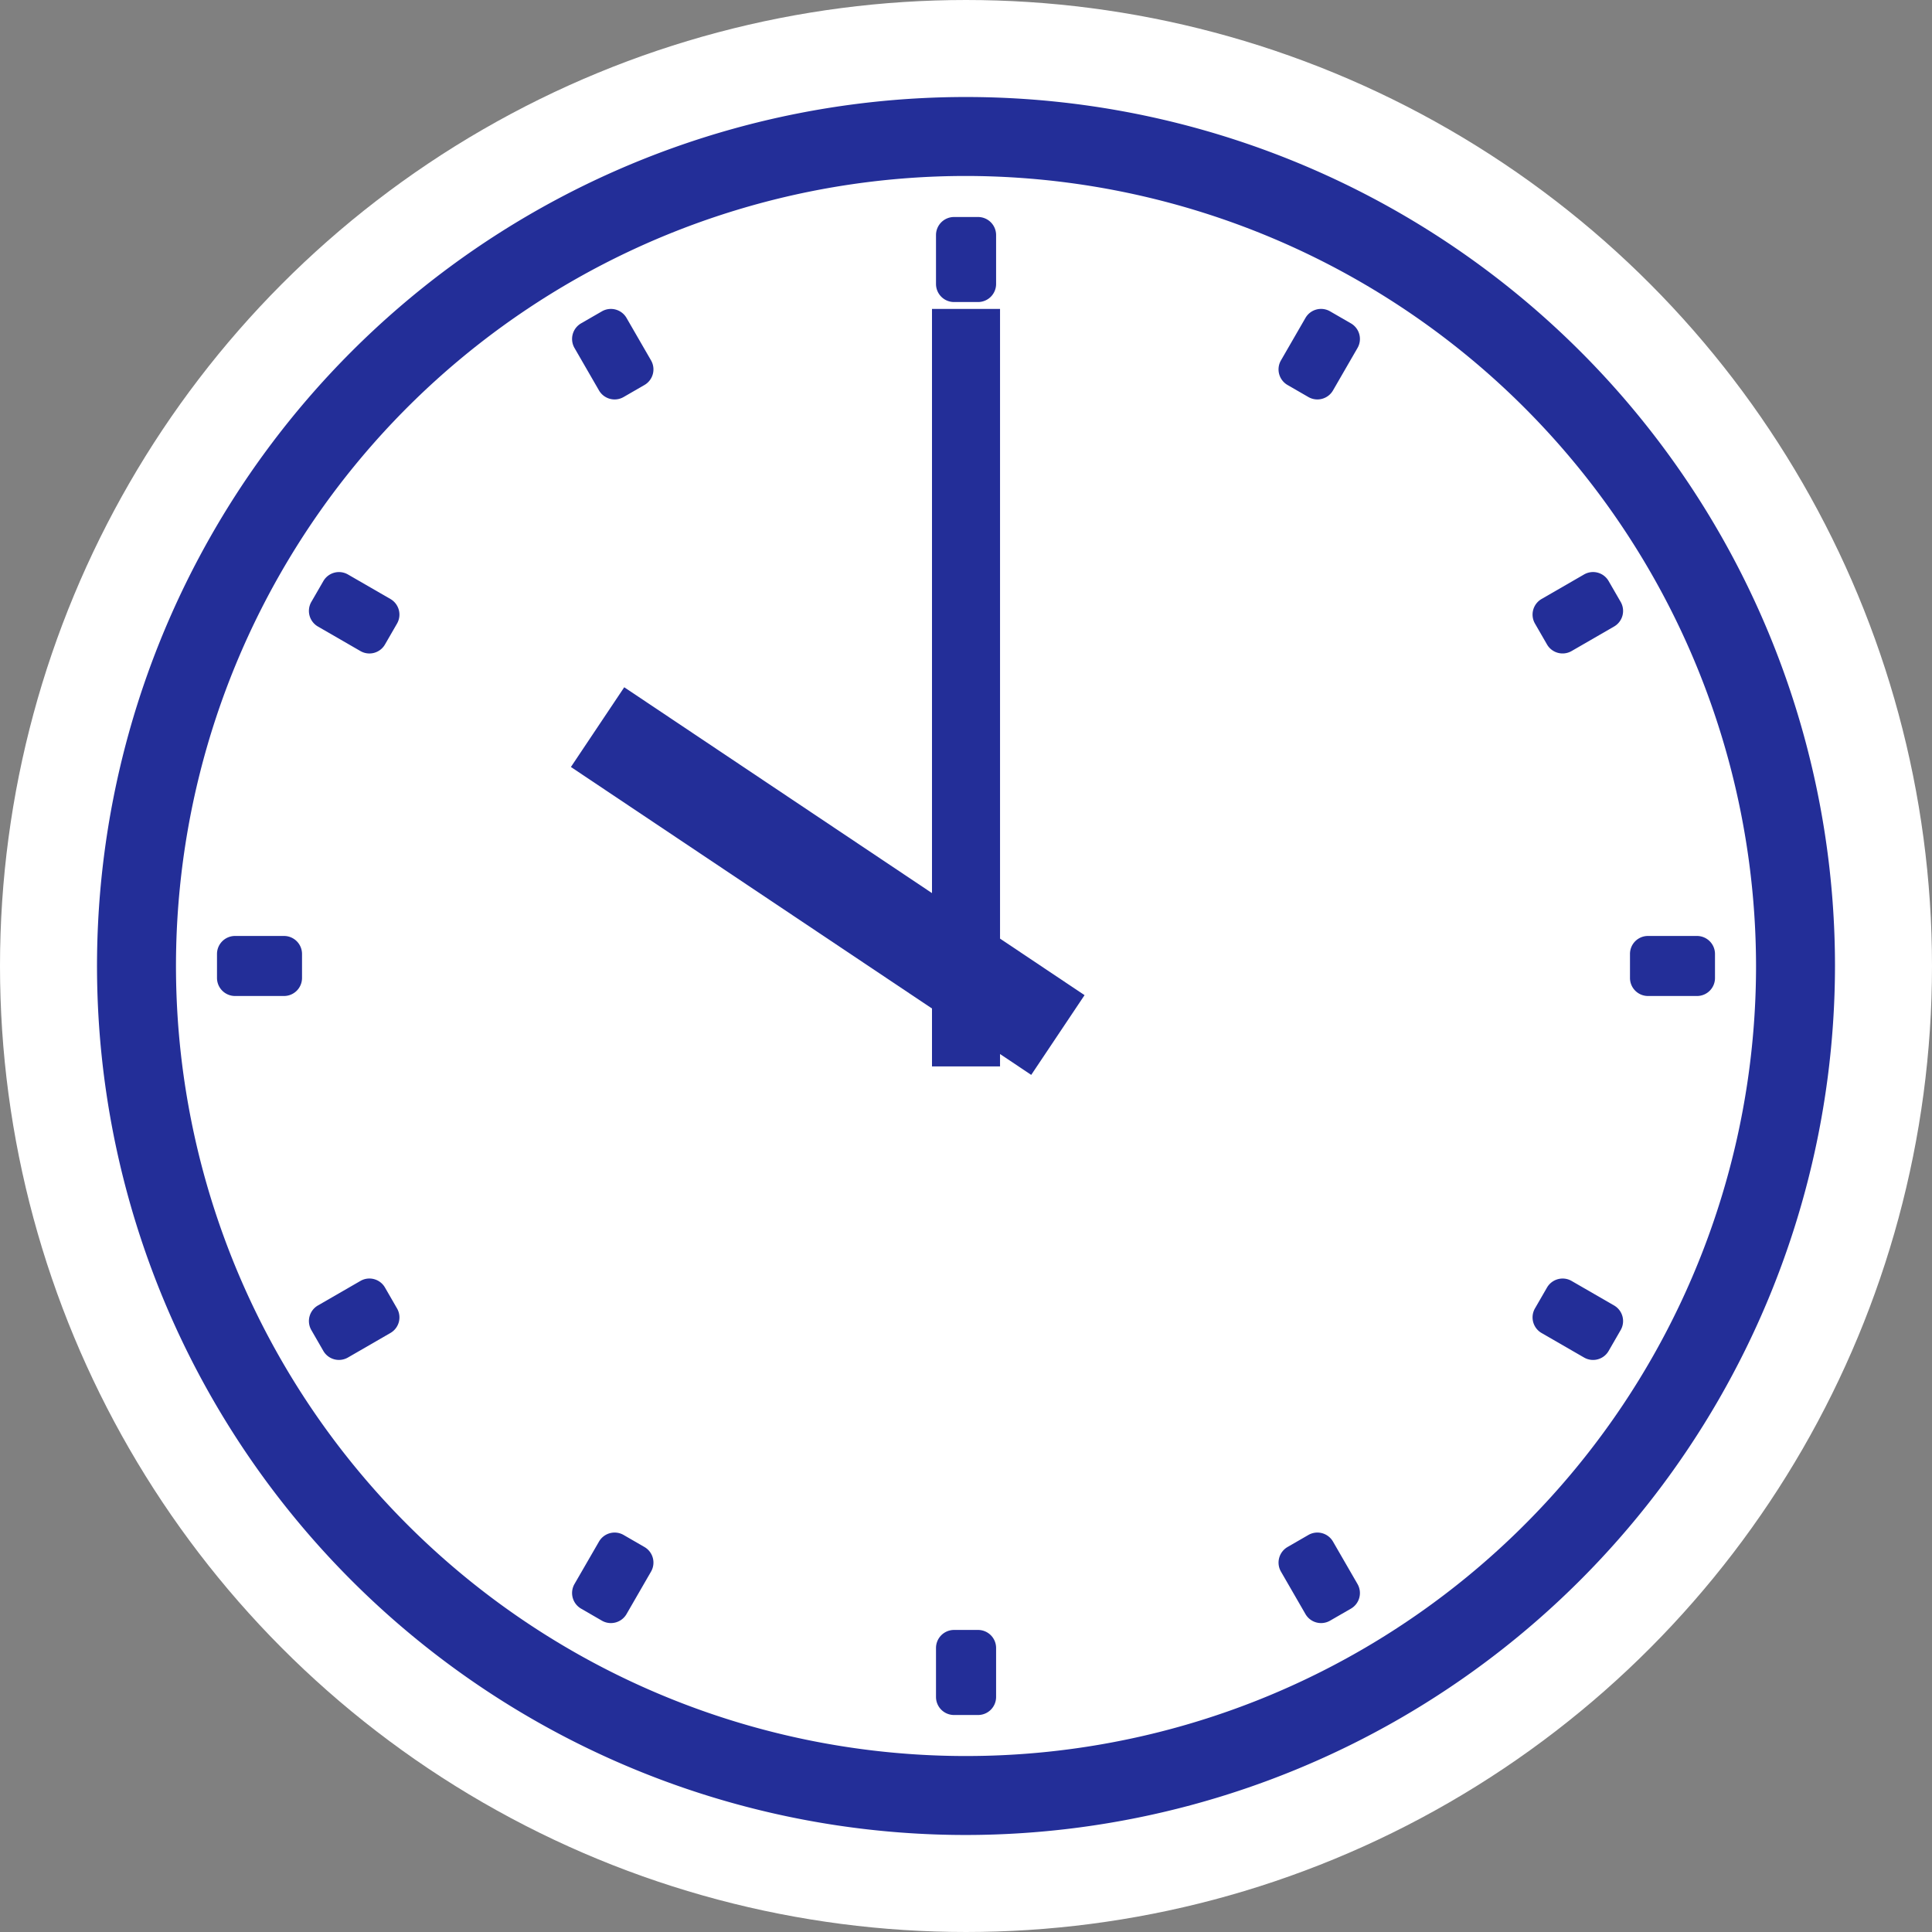 <svg xmlns="http://www.w3.org/2000/svg" viewBox="0 0 183 183"><rect x="0" y="0" width="183" height="183" fill="#808080" stroke="none"/><defs><style>.cls-1,.cls-2{fill:#fff;}.cls-1{stroke:#fff;stroke-miterlimit:10;stroke-width:5px;}.cls-3{fill:#232e98;}</style></defs><title>アセット 24</title><g id="レイヤー_2" data-name="レイヤー 2"><g id="レイヤー_1-2" data-name="レイヤー 1"><circle class="cls-1" cx="91.5" cy="91.5" r="89"/><path class="cls-2" d="M12.928,91.5A78.572,78.572,0,1,0,91.5,12.929,78.57,78.57,0,0,0,12.928,91.5Z"/><path class="cls-3" d="M91.5,173.811A82.311,82.311,0,1,1,173.811,91.5,82.4,82.4,0,0,1,91.5,173.811Zm0-157.143A74.832,74.832,0,1,0,166.333,91.5,74.917,74.917,0,0,0,91.5,16.668Z"/><path class="cls-3" d="M92.64,20.555H90.359a1.709,1.709,0,0,0-1.7,1.706V26.9a1.709,1.709,0,0,0,1.706,1.709h2.28a1.71,1.71,0,0,0,1.706-1.707V22.261A1.709,1.709,0,0,0,92.64,20.555Z"/><path class="cls-3" d="M92.64,154.389H90.359a1.71,1.71,0,0,0-1.7,1.707v4.643a1.707,1.707,0,0,0,1.706,1.707h2.28a1.708,1.708,0,0,0,1.706-1.707V156.1A1.709,1.709,0,0,0,92.64,154.389Z"/><path class="cls-3" d="M59.345,30.115a1.708,1.708,0,0,0-2.331-.625l-1.975,1.139a1.709,1.709,0,0,0-.623,2.331l2.321,4.021a1.707,1.707,0,0,0,2.331.626l1.974-1.14a1.706,1.706,0,0,0,.624-2.331Z"/><path class="cls-3" d="M126.262,146.02a1.706,1.706,0,0,0-2.331-.627l-1.975,1.141a1.709,1.709,0,0,0-.623,2.33l2.321,4.022a1.708,1.708,0,0,0,2.331.625l1.975-1.139a1.708,1.708,0,0,0,.624-2.332Z"/><path class="cls-3" d="M36.981,56.737,32.96,54.416a1.706,1.706,0,0,0-2.331.624l-1.141,1.974a1.71,1.71,0,0,0,.626,2.331l4.021,2.321a1.7,1.7,0,0,0,2.331-.623l1.14-1.975a1.707,1.707,0,0,0-.625-2.331Z"/><path class="cls-3" d="M152.886,123.654l-4.021-2.321a1.694,1.694,0,0,0-.853-.229,1.715,1.715,0,0,0-1.479.853l-1.141,1.976a1.71,1.71,0,0,0,.626,2.33l4.021,2.32a1.7,1.7,0,0,0,2.332-.623l1.14-1.976a1.707,1.707,0,0,0-.625-2.33Z"/><path class="cls-3" d="M26.9,88.655H22.261a1.708,1.708,0,0,0-1.707,1.7v2.28a1.71,1.71,0,0,0,1.707,1.706h4.647a1.707,1.707,0,0,0,1.7-1.706V90.359A1.706,1.706,0,0,0,26.9,88.655Z"/><path class="cls-3" d="M156.092,88.655h4.646a1.707,1.707,0,0,1,1.707,1.707v2.279a1.7,1.7,0,0,1-1.7,1.7h-4.646a1.706,1.706,0,0,1-1.706-1.706V90.359A1.7,1.7,0,0,1,156.092,88.655Z"/><path class="cls-3" d="M36.466,121.957a1.7,1.7,0,0,0-2.33-.624l-4.022,2.321a1.708,1.708,0,0,0-.625,2.33l1.139,1.978a1.706,1.706,0,0,0,2.332.621l4.02-2.322a1.7,1.7,0,0,0,.626-2.328Z"/><path class="cls-3" d="M152.37,55.039a1.7,1.7,0,0,0-2.331-.623l-4.021,2.321a1.707,1.707,0,0,0-.624,2.331l1.139,1.975a1.706,1.706,0,0,0,2.331.624l4.021-2.322a1.706,1.706,0,0,0,.626-2.331Z"/><path class="cls-3" d="M61.043,146.534l-1.974-1.141a1.708,1.708,0,0,0-2.331.625l-2.323,4.022a1.709,1.709,0,0,0,.625,2.33l1.975,1.142a1.709,1.709,0,0,0,2.33-.626l2.321-4.022a1.706,1.706,0,0,0-.623-2.33Z"/><path class="cls-3" d="M127.959,30.629l-1.974-1.14a1.705,1.705,0,0,0-2.331.625l-2.321,4.021a1.707,1.707,0,0,0,.624,2.332l1.974,1.14a1.708,1.708,0,0,0,2.331-.625l2.322-4.021a1.706,1.706,0,0,0-.625-2.332Z"/><rect class="cls-3" x="88.279" y="29.261" width="6.445" height="62.512"/><rect class="cls-3" x="88.279" y="91.491" width="6.445" height="9.52"/><rect class="cls-3" x="69.456" y="59.581" width="9.085" height="41.857" transform="translate(-34.062 97.257) rotate(-56.223)"/><rect class="cls-3" x="91.256" y="89.792" width="9.086" height="10.599" transform="translate(-36.504 121.846) rotate(-56.22)"/></g></g></svg>